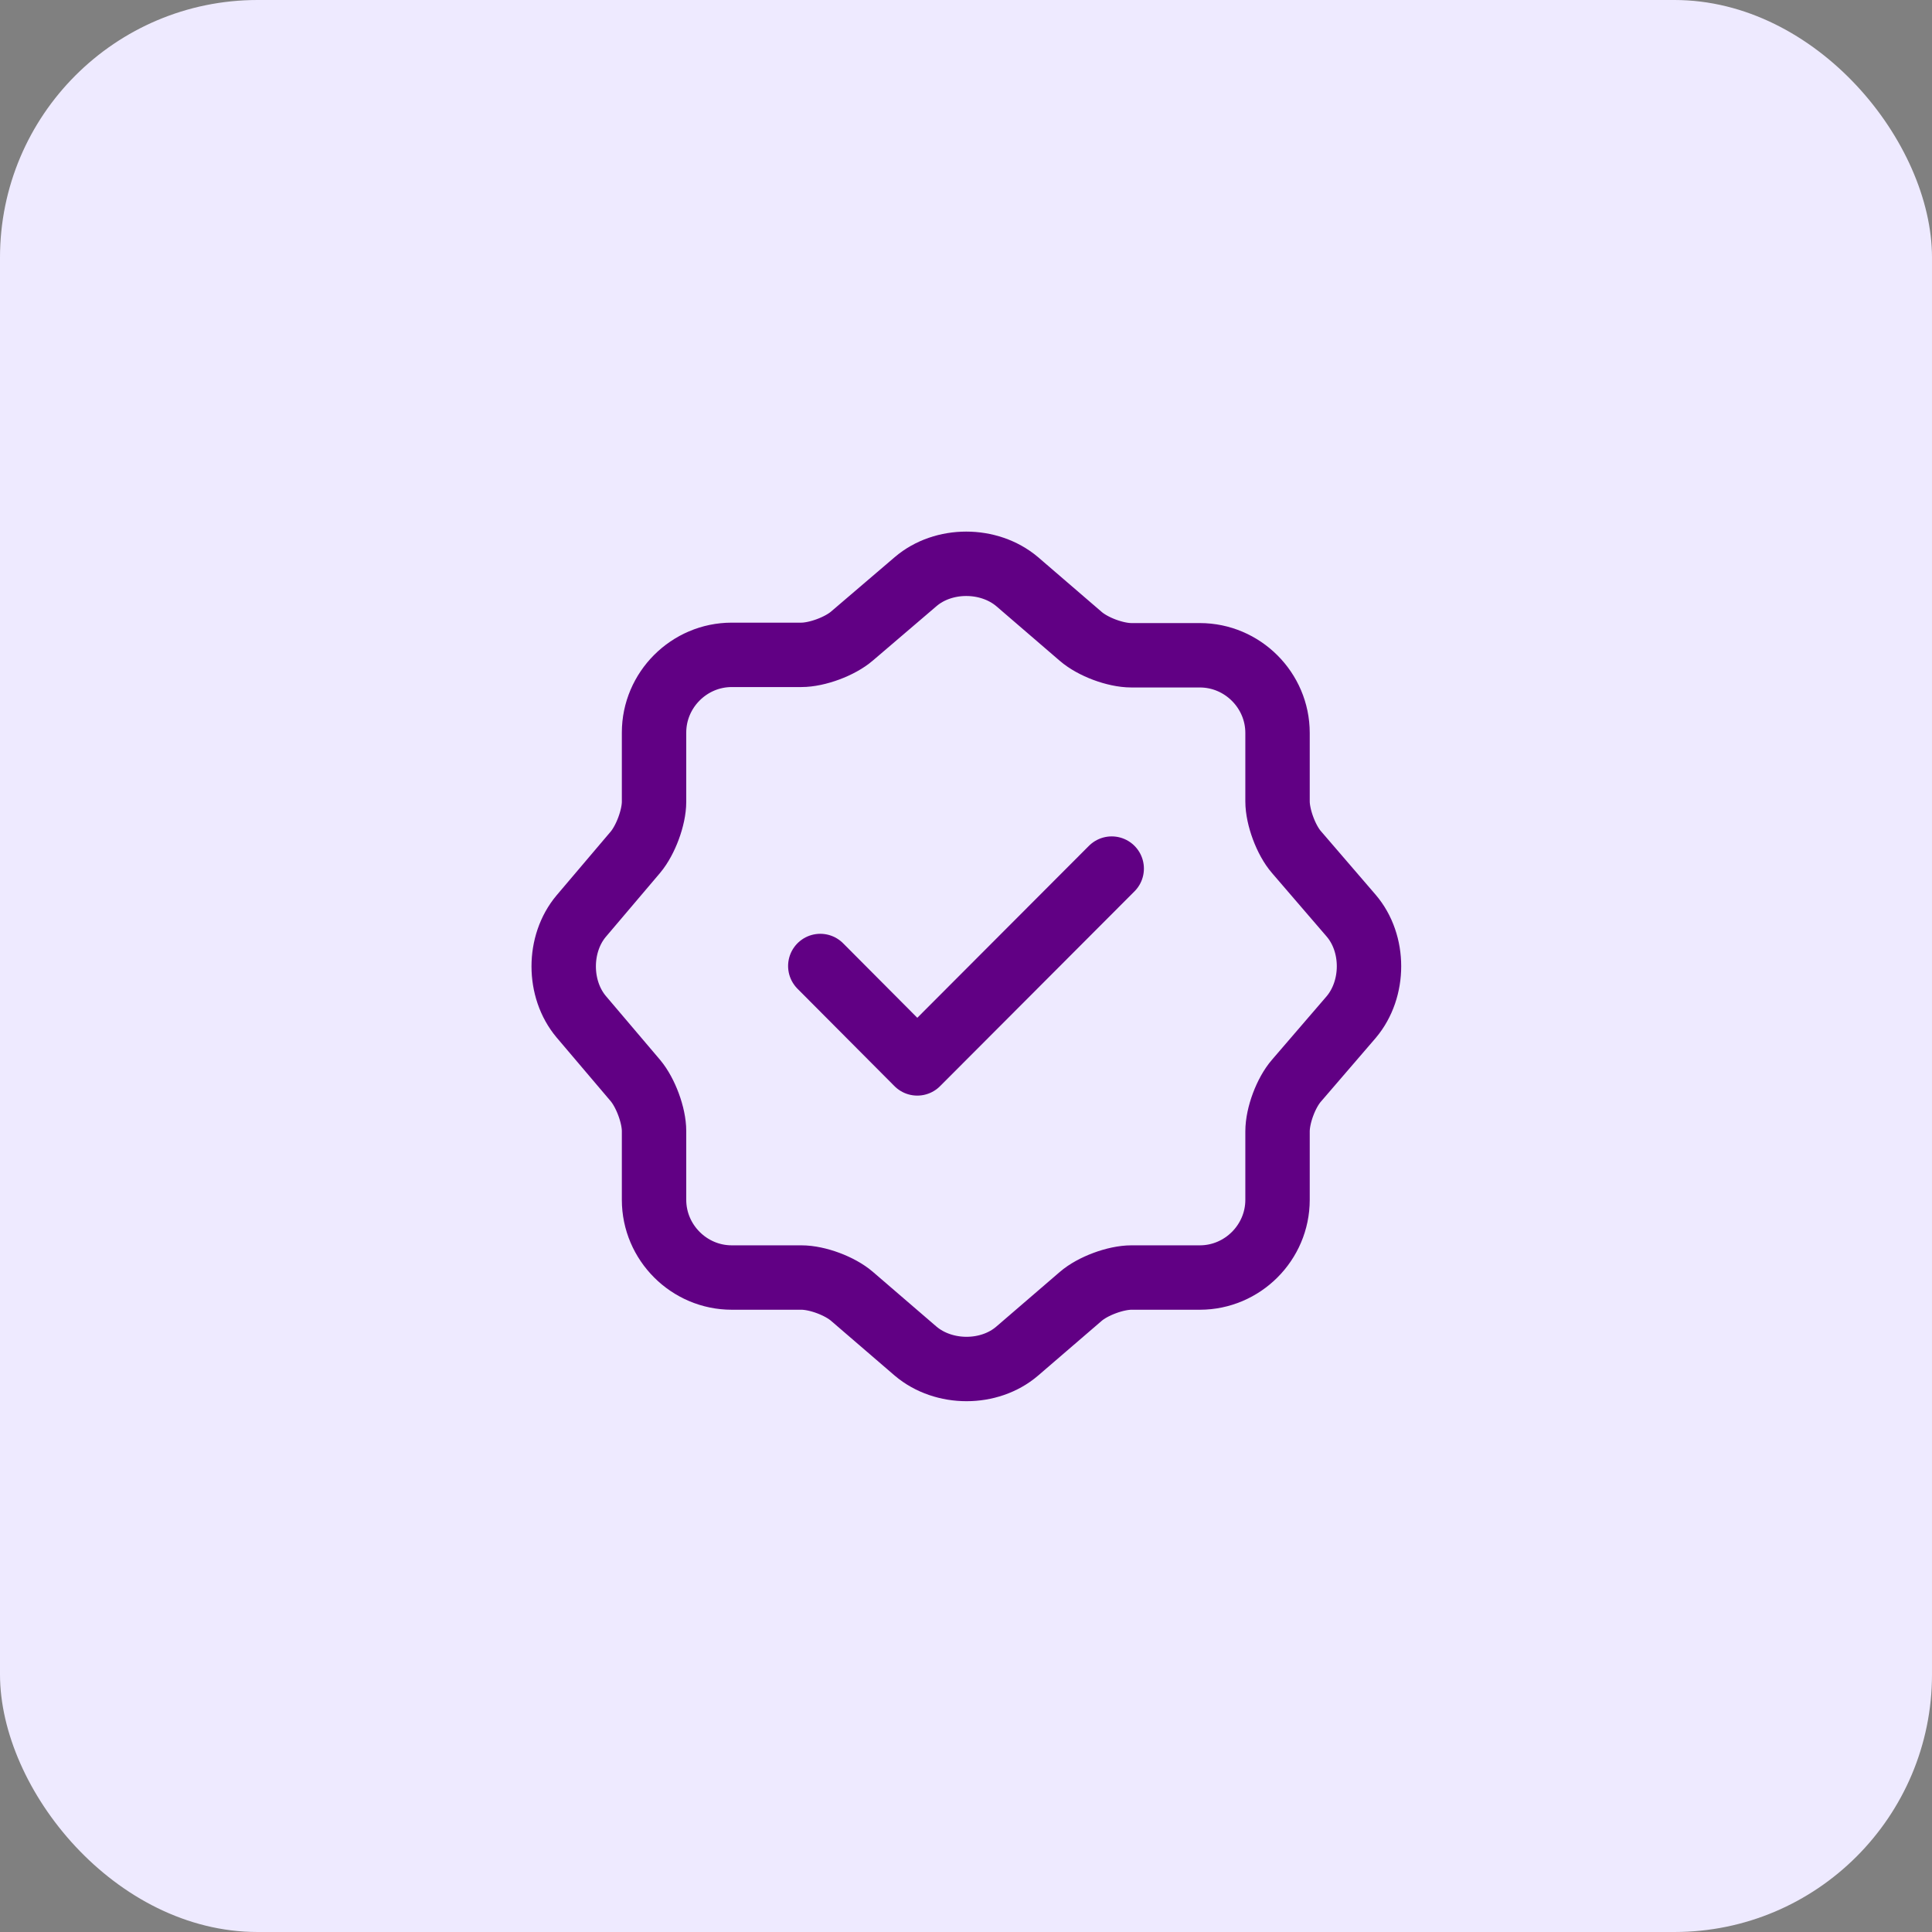 <svg width="60" height="60" viewBox="0 0 60 60" fill="none" xmlns="http://www.w3.org/2000/svg">
<rect x="0" y="0" width="60" height="60" fill="#808080" stroke="none"/>
<rect width="60" height="60" rx="8" fill="#EEEAFF"/>
<path d="M25.475 30L28.487 33.025L34.525 26.975" stroke="#610084" stroke-width="2" stroke-linecap="round" stroke-linejoin="round"/>
<path d="M28.437 18.062C29.3 17.325 30.712 17.325 31.587 18.062L33.562 19.762C33.937 20.087 34.637 20.35 35.137 20.35H37.262C38.587 20.35 39.675 21.437 39.675 22.762V24.887C39.675 25.375 39.937 26.087 40.262 26.462L41.962 28.437C42.7 29.3 42.7 30.712 41.962 31.587L40.262 33.562C39.937 33.937 39.675 34.637 39.675 35.137V37.262C39.675 38.587 38.587 39.675 37.262 39.675H35.137C34.65 39.675 33.937 39.937 33.562 40.262L31.587 41.962C30.725 42.7 29.312 42.7 28.437 41.962L26.462 40.262C26.087 39.937 25.387 39.675 24.887 39.675H22.725C21.4 39.675 20.312 38.587 20.312 37.262V35.125C20.312 34.637 20.05 33.937 19.737 33.562L18.05 31.575C17.325 30.712 17.325 29.312 18.05 28.45L19.737 26.462C20.05 26.087 20.312 25.387 20.312 24.9V22.75C20.312 21.425 21.4 20.337 22.725 20.337H24.887C25.375 20.337 26.087 20.075 26.462 19.75L28.437 18.062Z" stroke="#610084" stroke-width="2" stroke-linecap="round" stroke-linejoin="round"/>
</svg>
